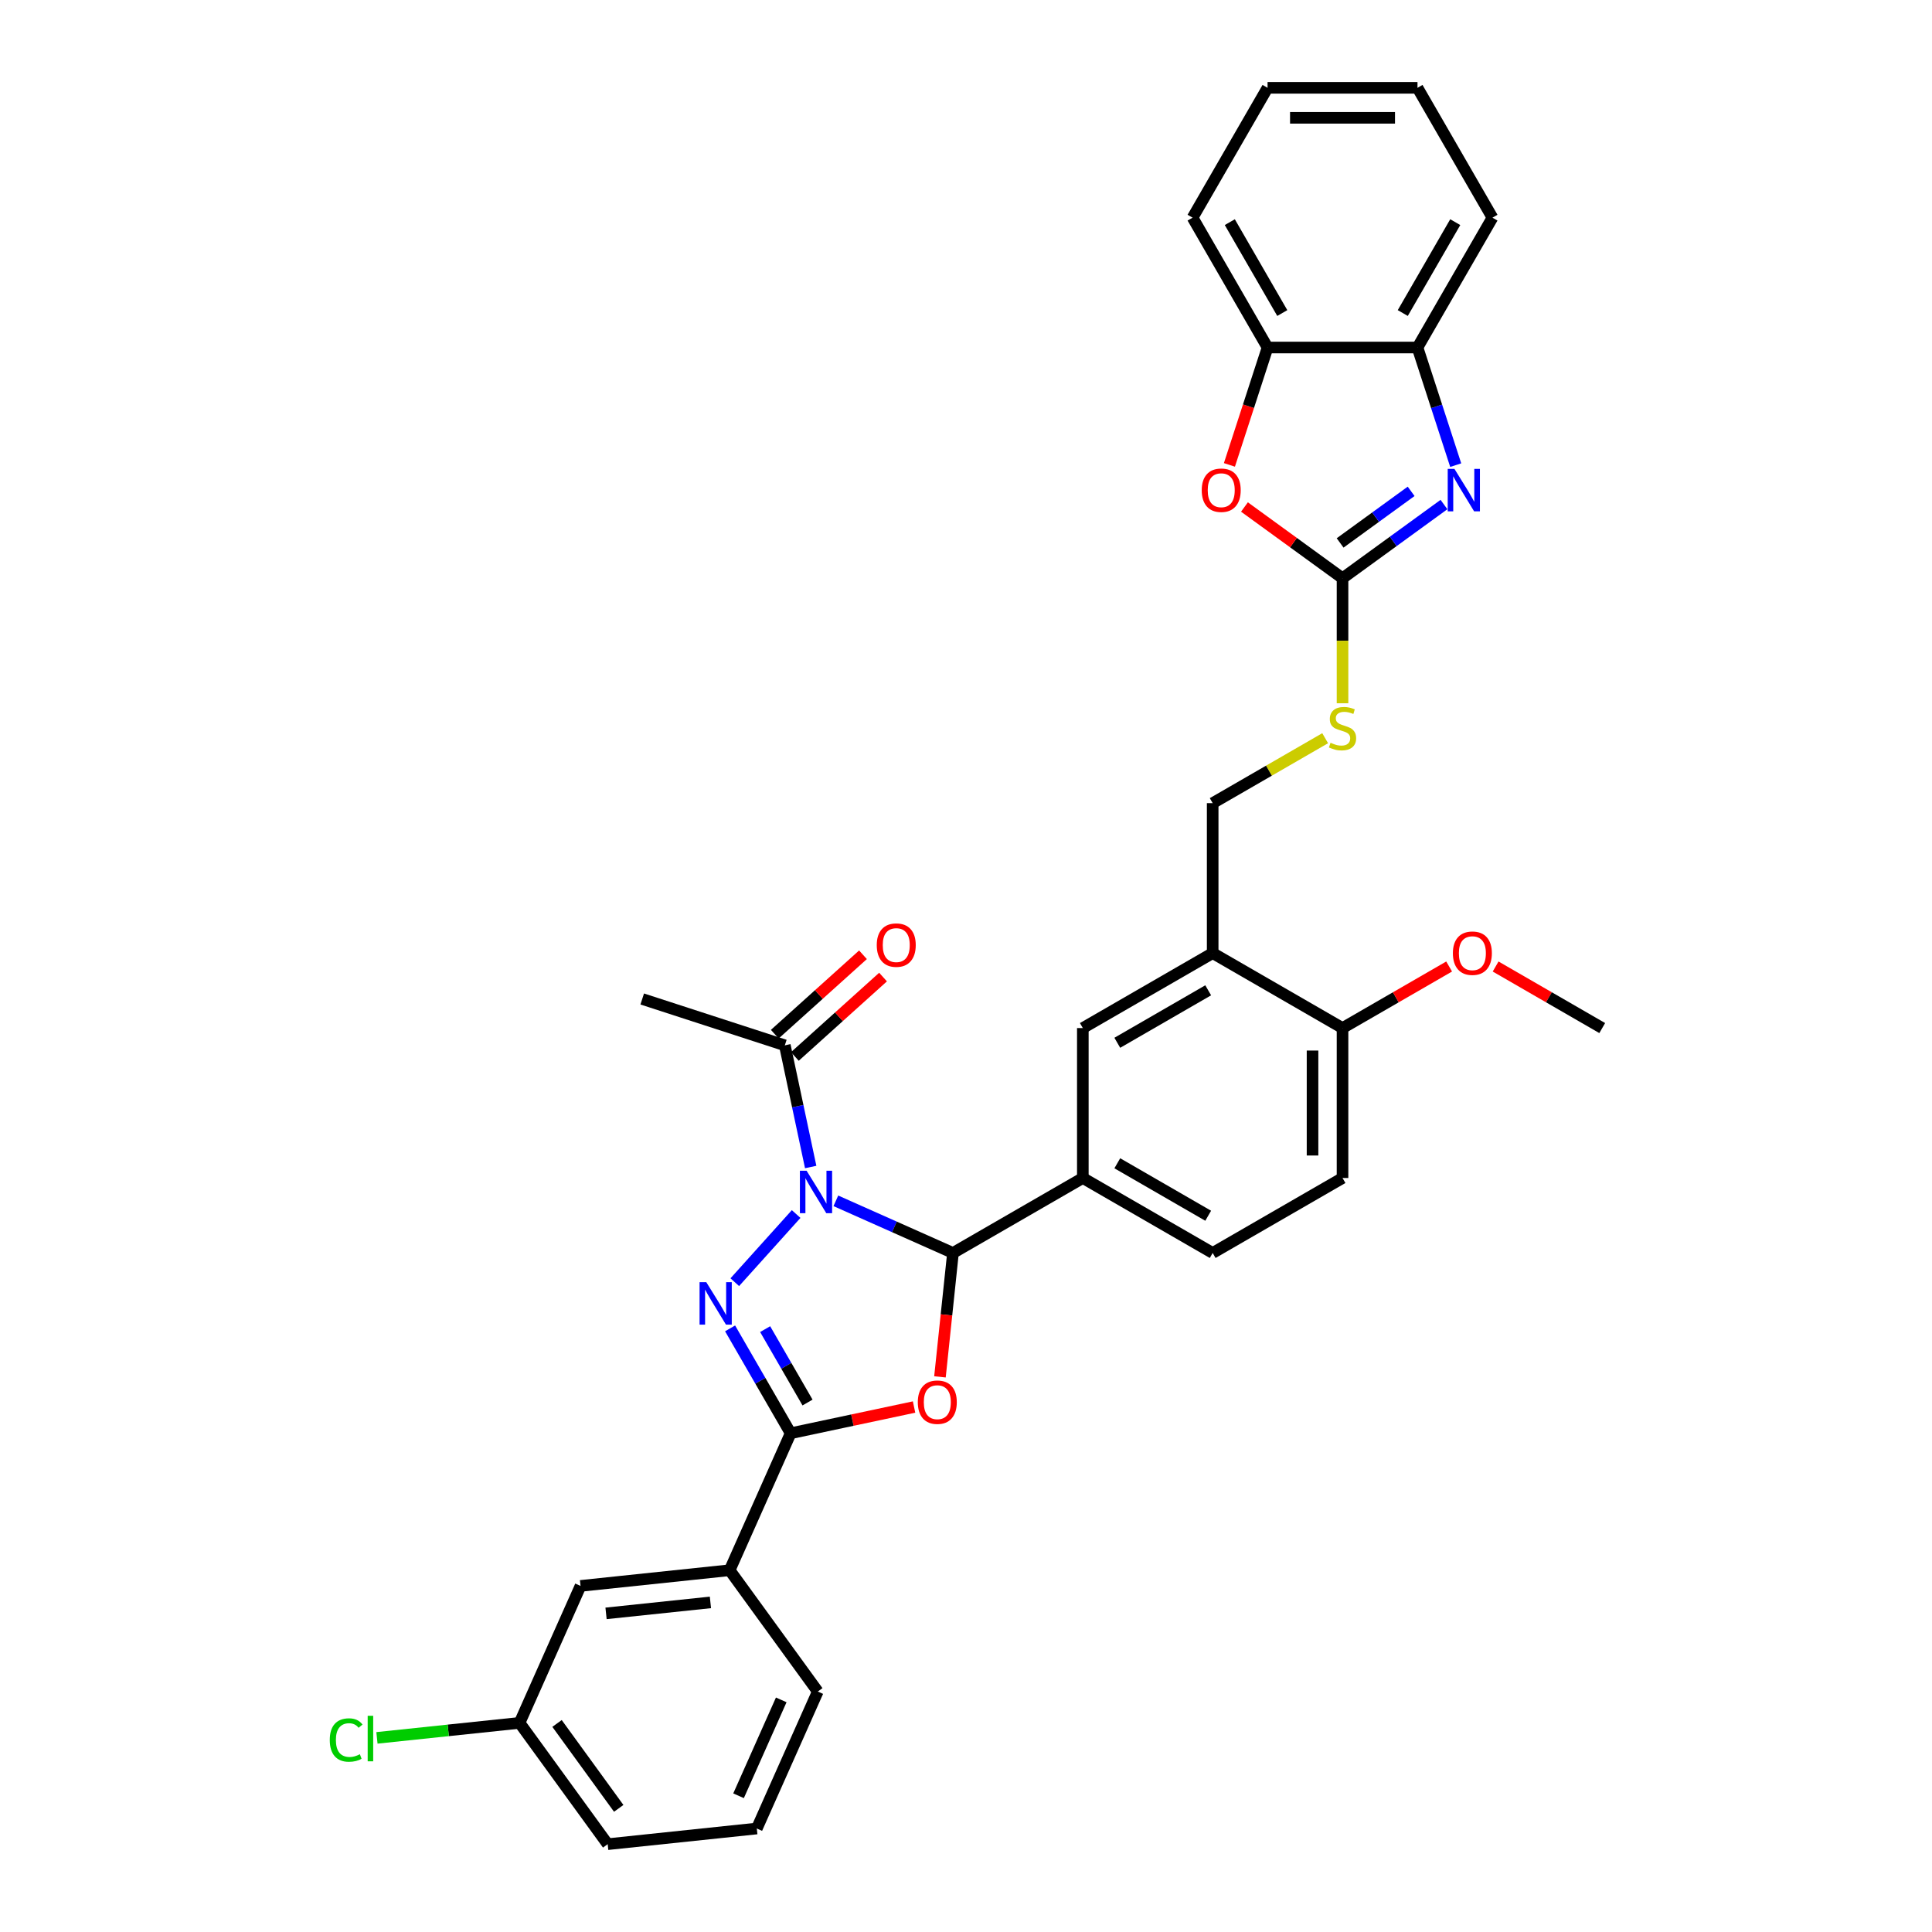 <?xml version='1.0' encoding='iso-8859-1'?>
<svg version='1.1' baseProfile='full'
              xmlns='http://www.w3.org/2000/svg'
                      xmlns:rdkit='http://www.rdkit.org/xml'
                      xmlns:xlink='http://www.w3.org/1999/xlink'
                  xml:space='preserve'
width='1000px' height='1000px' viewBox='0 0 1000 1000'>
<!-- END OF HEADER -->
<rect style='opacity:1.0;fill:#FFFFFF;stroke:none' width='1000' height='1000' x='0' y='0'> </rect>
<path class='bond-0' d='M 412.085,628.38 L 380.322,663.656' style='fill:none;fill-rule:evenodd;stroke:#0000FF;stroke-width:6px;stroke-linecap:butt;stroke-linejoin:miter;stroke-opacity:1' />
<path class='bond-1' d='M 432.636,621.543 L 462.947,635.038' style='fill:none;fill-rule:evenodd;stroke:#0000FF;stroke-width:6px;stroke-linecap:butt;stroke-linejoin:miter;stroke-opacity:1' />
<path class='bond-1' d='M 462.947,635.038 L 493.258,648.534' style='fill:none;fill-rule:evenodd;stroke:#000000;stroke-width:6px;stroke-linecap:butt;stroke-linejoin:miter;stroke-opacity:1' />
<path class='bond-7' d='M 419.612,604.039 L 412.919,572.548' style='fill:none;fill-rule:evenodd;stroke:#0000FF;stroke-width:6px;stroke-linecap:butt;stroke-linejoin:miter;stroke-opacity:1' />
<path class='bond-7' d='M 412.919,572.548 L 406.225,541.056' style='fill:none;fill-rule:evenodd;stroke:#000000;stroke-width:6px;stroke-linecap:butt;stroke-linejoin:miter;stroke-opacity:1' />
<path class='bond-3' d='M 377.896,687.571 L 393.565,714.711' style='fill:none;fill-rule:evenodd;stroke:#0000FF;stroke-width:6px;stroke-linecap:butt;stroke-linejoin:miter;stroke-opacity:1' />
<path class='bond-3' d='M 393.565,714.711 L 409.235,741.852' style='fill:none;fill-rule:evenodd;stroke:#000000;stroke-width:6px;stroke-linecap:butt;stroke-linejoin:miter;stroke-opacity:1' />
<path class='bond-3' d='M 396.039,687.952 L 407.007,706.951' style='fill:none;fill-rule:evenodd;stroke:#0000FF;stroke-width:6px;stroke-linecap:butt;stroke-linejoin:miter;stroke-opacity:1' />
<path class='bond-3' d='M 407.007,706.951 L 417.976,725.949' style='fill:none;fill-rule:evenodd;stroke:#000000;stroke-width:6px;stroke-linecap:butt;stroke-linejoin:miter;stroke-opacity:1' />
<path class='bond-2' d='M 493.258,648.534 L 489.888,680.598' style='fill:none;fill-rule:evenodd;stroke:#000000;stroke-width:6px;stroke-linecap:butt;stroke-linejoin:miter;stroke-opacity:1' />
<path class='bond-2' d='M 489.888,680.598 L 486.518,712.663' style='fill:none;fill-rule:evenodd;stroke:#FF0000;stroke-width:6px;stroke-linecap:butt;stroke-linejoin:miter;stroke-opacity:1' />
<path class='bond-8' d='M 493.258,648.534 L 560.469,609.73' style='fill:none;fill-rule:evenodd;stroke:#000000;stroke-width:6px;stroke-linecap:butt;stroke-linejoin:miter;stroke-opacity:1' />
<path class='bond-33' d='M 473.117,728.273 L 441.176,735.062' style='fill:none;fill-rule:evenodd;stroke:#FF0000;stroke-width:6px;stroke-linecap:butt;stroke-linejoin:miter;stroke-opacity:1' />
<path class='bond-33' d='M 441.176,735.062 L 409.235,741.852' style='fill:none;fill-rule:evenodd;stroke:#000000;stroke-width:6px;stroke-linecap:butt;stroke-linejoin:miter;stroke-opacity:1' />
<path class='bond-11' d='M 409.235,741.852 L 377.669,812.75' style='fill:none;fill-rule:evenodd;stroke:#000000;stroke-width:6px;stroke-linecap:butt;stroke-linejoin:miter;stroke-opacity:1' />
<path class='bond-4' d='M 694.889,299.3 L 694.889,331.655' style='fill:none;fill-rule:evenodd;stroke:#000000;stroke-width:6px;stroke-linecap:butt;stroke-linejoin:miter;stroke-opacity:1' />
<path class='bond-4' d='M 694.889,331.655 L 694.889,364.009' style='fill:none;fill-rule:evenodd;stroke:#CCCC00;stroke-width:6px;stroke-linecap:butt;stroke-linejoin:miter;stroke-opacity:1' />
<path class='bond-5' d='M 694.889,299.3 L 721.144,280.225' style='fill:none;fill-rule:evenodd;stroke:#000000;stroke-width:6px;stroke-linecap:butt;stroke-linejoin:miter;stroke-opacity:1' />
<path class='bond-5' d='M 721.144,280.225 L 747.399,261.149' style='fill:none;fill-rule:evenodd;stroke:#0000FF;stroke-width:6px;stroke-linecap:butt;stroke-linejoin:miter;stroke-opacity:1' />
<path class='bond-5' d='M 693.642,281.02 L 712.021,267.668' style='fill:none;fill-rule:evenodd;stroke:#000000;stroke-width:6px;stroke-linecap:butt;stroke-linejoin:miter;stroke-opacity:1' />
<path class='bond-5' d='M 712.021,267.668 L 730.399,254.315' style='fill:none;fill-rule:evenodd;stroke:#0000FF;stroke-width:6px;stroke-linecap:butt;stroke-linejoin:miter;stroke-opacity:1' />
<path class='bond-6' d='M 694.889,299.3 L 669.51,280.862' style='fill:none;fill-rule:evenodd;stroke:#000000;stroke-width:6px;stroke-linecap:butt;stroke-linejoin:miter;stroke-opacity:1' />
<path class='bond-6' d='M 669.51,280.862 L 644.132,262.423' style='fill:none;fill-rule:evenodd;stroke:#FF0000;stroke-width:6px;stroke-linecap:butt;stroke-linejoin:miter;stroke-opacity:1' />
<path class='bond-10' d='M 753.473,240.754 L 743.583,210.314' style='fill:none;fill-rule:evenodd;stroke:#0000FF;stroke-width:6px;stroke-linecap:butt;stroke-linejoin:miter;stroke-opacity:1' />
<path class='bond-10' d='M 743.583,210.314 L 733.692,179.875' style='fill:none;fill-rule:evenodd;stroke:#000000;stroke-width:6px;stroke-linecap:butt;stroke-linejoin:miter;stroke-opacity:1' />
<path class='bond-12' d='M 636.344,240.63 L 646.215,210.252' style='fill:none;fill-rule:evenodd;stroke:#FF0000;stroke-width:6px;stroke-linecap:butt;stroke-linejoin:miter;stroke-opacity:1' />
<path class='bond-12' d='M 646.215,210.252 L 656.085,179.875' style='fill:none;fill-rule:evenodd;stroke:#000000;stroke-width:6px;stroke-linecap:butt;stroke-linejoin:miter;stroke-opacity:1' />
<path class='bond-18' d='M 411.418,546.824 L 434.24,526.275' style='fill:none;fill-rule:evenodd;stroke:#000000;stroke-width:6px;stroke-linecap:butt;stroke-linejoin:miter;stroke-opacity:1' />
<path class='bond-18' d='M 434.24,526.275 L 457.062,505.725' style='fill:none;fill-rule:evenodd;stroke:#FF0000;stroke-width:6px;stroke-linecap:butt;stroke-linejoin:miter;stroke-opacity:1' />
<path class='bond-18' d='M 401.032,535.289 L 423.854,514.74' style='fill:none;fill-rule:evenodd;stroke:#000000;stroke-width:6px;stroke-linecap:butt;stroke-linejoin:miter;stroke-opacity:1' />
<path class='bond-18' d='M 423.854,514.74 L 446.677,494.191' style='fill:none;fill-rule:evenodd;stroke:#FF0000;stroke-width:6px;stroke-linecap:butt;stroke-linejoin:miter;stroke-opacity:1' />
<path class='bond-24' d='M 406.225,541.056 L 332.416,517.074' style='fill:none;fill-rule:evenodd;stroke:#000000;stroke-width:6px;stroke-linecap:butt;stroke-linejoin:miter;stroke-opacity:1' />
<path class='bond-13' d='M 560.469,609.73 L 560.469,532.123' style='fill:none;fill-rule:evenodd;stroke:#000000;stroke-width:6px;stroke-linecap:butt;stroke-linejoin:miter;stroke-opacity:1' />
<path class='bond-17' d='M 560.469,609.73 L 627.679,648.534' style='fill:none;fill-rule:evenodd;stroke:#000000;stroke-width:6px;stroke-linecap:butt;stroke-linejoin:miter;stroke-opacity:1' />
<path class='bond-17' d='M 578.311,602.109 L 625.358,629.271' style='fill:none;fill-rule:evenodd;stroke:#000000;stroke-width:6px;stroke-linecap:butt;stroke-linejoin:miter;stroke-opacity:1' />
<path class='bond-9' d='M 627.679,493.319 L 560.469,532.123' style='fill:none;fill-rule:evenodd;stroke:#000000;stroke-width:6px;stroke-linecap:butt;stroke-linejoin:miter;stroke-opacity:1' />
<path class='bond-9' d='M 625.358,512.581 L 578.311,539.744' style='fill:none;fill-rule:evenodd;stroke:#000000;stroke-width:6px;stroke-linecap:butt;stroke-linejoin:miter;stroke-opacity:1' />
<path class='bond-16' d='M 627.679,493.319 L 627.679,415.711' style='fill:none;fill-rule:evenodd;stroke:#000000;stroke-width:6px;stroke-linecap:butt;stroke-linejoin:miter;stroke-opacity:1' />
<path class='bond-34' d='M 627.679,493.319 L 694.889,532.123' style='fill:none;fill-rule:evenodd;stroke:#000000;stroke-width:6px;stroke-linecap:butt;stroke-linejoin:miter;stroke-opacity:1' />
<path class='bond-27' d='M 733.692,179.875 L 772.496,112.665' style='fill:none;fill-rule:evenodd;stroke:#000000;stroke-width:6px;stroke-linecap:butt;stroke-linejoin:miter;stroke-opacity:1' />
<path class='bond-27' d='M 726.071,162.032 L 753.233,114.985' style='fill:none;fill-rule:evenodd;stroke:#000000;stroke-width:6px;stroke-linecap:butt;stroke-linejoin:miter;stroke-opacity:1' />
<path class='bond-36' d='M 733.692,179.875 L 656.085,179.875' style='fill:none;fill-rule:evenodd;stroke:#000000;stroke-width:6px;stroke-linecap:butt;stroke-linejoin:miter;stroke-opacity:1' />
<path class='bond-19' d='M 377.669,812.75 L 300.487,820.862' style='fill:none;fill-rule:evenodd;stroke:#000000;stroke-width:6px;stroke-linecap:butt;stroke-linejoin:miter;stroke-opacity:1' />
<path class='bond-19' d='M 367.714,829.403 L 313.686,835.081' style='fill:none;fill-rule:evenodd;stroke:#000000;stroke-width:6px;stroke-linecap:butt;stroke-linejoin:miter;stroke-opacity:1' />
<path class='bond-25' d='M 377.669,812.75 L 423.285,875.535' style='fill:none;fill-rule:evenodd;stroke:#000000;stroke-width:6px;stroke-linecap:butt;stroke-linejoin:miter;stroke-opacity:1' />
<path class='bond-28' d='M 656.085,179.875 L 617.281,112.665' style='fill:none;fill-rule:evenodd;stroke:#000000;stroke-width:6px;stroke-linecap:butt;stroke-linejoin:miter;stroke-opacity:1' />
<path class='bond-28' d='M 663.706,162.032 L 636.544,114.985' style='fill:none;fill-rule:evenodd;stroke:#000000;stroke-width:6px;stroke-linecap:butt;stroke-linejoin:miter;stroke-opacity:1' />
<path class='bond-14' d='M 685.902,382.096 L 656.79,398.904' style='fill:none;fill-rule:evenodd;stroke:#CCCC00;stroke-width:6px;stroke-linecap:butt;stroke-linejoin:miter;stroke-opacity:1' />
<path class='bond-14' d='M 656.79,398.904 L 627.679,415.711' style='fill:none;fill-rule:evenodd;stroke:#000000;stroke-width:6px;stroke-linecap:butt;stroke-linejoin:miter;stroke-opacity:1' />
<path class='bond-15' d='M 694.889,532.123 L 694.889,609.73' style='fill:none;fill-rule:evenodd;stroke:#000000;stroke-width:6px;stroke-linecap:butt;stroke-linejoin:miter;stroke-opacity:1' />
<path class='bond-15' d='M 679.367,543.764 L 679.367,598.089' style='fill:none;fill-rule:evenodd;stroke:#000000;stroke-width:6px;stroke-linecap:butt;stroke-linejoin:miter;stroke-opacity:1' />
<path class='bond-23' d='M 694.889,532.123 L 722.479,516.193' style='fill:none;fill-rule:evenodd;stroke:#000000;stroke-width:6px;stroke-linecap:butt;stroke-linejoin:miter;stroke-opacity:1' />
<path class='bond-23' d='M 722.479,516.193 L 750.069,500.264' style='fill:none;fill-rule:evenodd;stroke:#FF0000;stroke-width:6px;stroke-linecap:butt;stroke-linejoin:miter;stroke-opacity:1' />
<path class='bond-20' d='M 627.679,648.534 L 694.889,609.73' style='fill:none;fill-rule:evenodd;stroke:#000000;stroke-width:6px;stroke-linecap:butt;stroke-linejoin:miter;stroke-opacity:1' />
<path class='bond-21' d='M 300.487,820.862 L 268.921,891.76' style='fill:none;fill-rule:evenodd;stroke:#000000;stroke-width:6px;stroke-linecap:butt;stroke-linejoin:miter;stroke-opacity:1' />
<path class='bond-22' d='M 268.921,891.76 L 232.014,895.639' style='fill:none;fill-rule:evenodd;stroke:#000000;stroke-width:6px;stroke-linecap:butt;stroke-linejoin:miter;stroke-opacity:1' />
<path class='bond-22' d='M 232.014,895.639 L 195.107,899.518' style='fill:none;fill-rule:evenodd;stroke:#00CC00;stroke-width:6px;stroke-linecap:butt;stroke-linejoin:miter;stroke-opacity:1' />
<path class='bond-35' d='M 268.921,891.76 L 314.537,954.545' style='fill:none;fill-rule:evenodd;stroke:#000000;stroke-width:6px;stroke-linecap:butt;stroke-linejoin:miter;stroke-opacity:1' />
<path class='bond-35' d='M 288.32,892.054 L 320.252,936.004' style='fill:none;fill-rule:evenodd;stroke:#000000;stroke-width:6px;stroke-linecap:butt;stroke-linejoin:miter;stroke-opacity:1' />
<path class='bond-30' d='M 774.128,500.264 L 801.718,516.193' style='fill:none;fill-rule:evenodd;stroke:#FF0000;stroke-width:6px;stroke-linecap:butt;stroke-linejoin:miter;stroke-opacity:1' />
<path class='bond-30' d='M 801.718,516.193 L 829.309,532.123' style='fill:none;fill-rule:evenodd;stroke:#000000;stroke-width:6px;stroke-linecap:butt;stroke-linejoin:miter;stroke-opacity:1' />
<path class='bond-26' d='M 423.285,875.535 L 391.72,946.433' style='fill:none;fill-rule:evenodd;stroke:#000000;stroke-width:6px;stroke-linecap:butt;stroke-linejoin:miter;stroke-opacity:1' />
<path class='bond-26' d='M 404.371,879.857 L 382.275,929.485' style='fill:none;fill-rule:evenodd;stroke:#000000;stroke-width:6px;stroke-linecap:butt;stroke-linejoin:miter;stroke-opacity:1' />
<path class='bond-29' d='M 391.72,946.433 L 314.537,954.545' style='fill:none;fill-rule:evenodd;stroke:#000000;stroke-width:6px;stroke-linecap:butt;stroke-linejoin:miter;stroke-opacity:1' />
<path class='bond-31' d='M 772.496,112.665 L 733.692,45.455' style='fill:none;fill-rule:evenodd;stroke:#000000;stroke-width:6px;stroke-linecap:butt;stroke-linejoin:miter;stroke-opacity:1' />
<path class='bond-32' d='M 617.281,112.665 L 656.085,45.455' style='fill:none;fill-rule:evenodd;stroke:#000000;stroke-width:6px;stroke-linecap:butt;stroke-linejoin:miter;stroke-opacity:1' />
<path class='bond-37' d='M 733.692,45.455 L 656.085,45.455' style='fill:none;fill-rule:evenodd;stroke:#000000;stroke-width:6px;stroke-linecap:butt;stroke-linejoin:miter;stroke-opacity:1' />
<path class='bond-37' d='M 722.051,60.976 L 667.726,60.976' style='fill:none;fill-rule:evenodd;stroke:#000000;stroke-width:6px;stroke-linecap:butt;stroke-linejoin:miter;stroke-opacity:1' />
<path  class='atom-0' d='M 417.502 605.979
L 424.704 617.62
Q 425.418 618.768, 426.567 620.848
Q 427.715 622.928, 427.778 623.052
L 427.778 605.979
L 430.696 605.979
L 430.696 627.957
L 427.684 627.957
L 419.955 615.23
Q 419.054 613.74, 418.092 612.032
Q 417.161 610.325, 416.881 609.797
L 416.881 627.957
L 414.025 627.957
L 414.025 605.979
L 417.502 605.979
' fill='#0000FF'/>
<path  class='atom-1' d='M 365.573 663.652
L 372.775 675.293
Q 373.489 676.442, 374.637 678.522
Q 375.786 680.602, 375.848 680.726
L 375.848 663.652
L 378.766 663.652
L 378.766 685.631
L 375.755 685.631
L 368.025 672.903
Q 367.125 671.413, 366.163 669.706
Q 365.231 667.998, 364.952 667.471
L 364.952 685.631
L 362.096 685.631
L 362.096 663.652
L 365.573 663.652
' fill='#0000FF'/>
<path  class='atom-3' d='M 475.057 725.778
Q 475.057 720.501, 477.665 717.552
Q 480.273 714.603, 485.146 714.603
Q 490.02 714.603, 492.628 717.552
Q 495.235 720.501, 495.235 725.778
Q 495.235 731.118, 492.597 734.16
Q 489.958 737.171, 485.146 737.171
Q 480.304 737.171, 477.665 734.16
Q 475.057 731.149, 475.057 725.778
M 485.146 734.688
Q 488.499 734.688, 490.299 732.452
Q 492.131 730.186, 492.131 725.778
Q 492.131 721.463, 490.299 719.29
Q 488.499 717.086, 485.146 717.086
Q 481.794 717.086, 479.962 719.259
Q 478.162 721.432, 478.162 725.778
Q 478.162 730.217, 479.962 732.452
Q 481.794 734.688, 485.146 734.688
' fill='#FF0000'/>
<path  class='atom-6' d='M 752.816 242.694
L 760.018 254.336
Q 760.732 255.484, 761.881 257.564
Q 763.029 259.644, 763.091 259.768
L 763.091 242.694
L 766.009 242.694
L 766.009 264.673
L 762.998 264.673
L 755.269 251.945
Q 754.368 250.455, 753.406 248.748
Q 752.475 247.04, 752.195 246.513
L 752.195 264.673
L 749.339 264.673
L 749.339 242.694
L 752.816 242.694
' fill='#0000FF'/>
<path  class='atom-7' d='M 622.014 253.746
Q 622.014 248.468, 624.621 245.519
Q 627.229 242.57, 632.103 242.57
Q 636.977 242.57, 639.584 245.519
Q 642.192 248.468, 642.192 253.746
Q 642.192 259.085, 639.553 262.127
Q 636.914 265.139, 632.103 265.139
Q 627.26 265.139, 624.621 262.127
Q 622.014 259.116, 622.014 253.746
M 632.103 262.655
Q 635.455 262.655, 637.256 260.42
Q 639.087 258.154, 639.087 253.746
Q 639.087 249.431, 637.256 247.258
Q 635.455 245.054, 632.103 245.054
Q 628.75 245.054, 626.919 247.227
Q 625.118 249.4, 625.118 253.746
Q 625.118 258.185, 626.919 260.42
Q 628.75 262.655, 632.103 262.655
' fill='#FF0000'/>
<path  class='atom-15' d='M 688.68 384.451
Q 688.928 384.544, 689.953 384.979
Q 690.977 385.413, 692.095 385.693
Q 693.243 385.941, 694.361 385.941
Q 696.441 385.941, 697.651 384.948
Q 698.862 383.923, 698.862 382.154
Q 698.862 380.943, 698.241 380.198
Q 697.651 379.453, 696.72 379.05
Q 695.789 378.646, 694.237 378.18
Q 692.281 377.591, 691.101 377.032
Q 689.953 376.473, 689.115 375.293
Q 688.307 374.114, 688.307 372.127
Q 688.307 369.364, 690.17 367.657
Q 692.064 365.95, 695.789 365.95
Q 698.334 365.95, 701.221 367.16
L 700.507 369.55
Q 697.869 368.464, 695.882 368.464
Q 693.74 368.464, 692.56 369.364
Q 691.381 370.233, 691.412 371.755
Q 691.412 372.934, 692.002 373.648
Q 692.622 374.362, 693.492 374.766
Q 694.392 375.169, 695.882 375.635
Q 697.869 376.256, 699.048 376.877
Q 700.228 377.497, 701.066 378.77
Q 701.935 380.012, 701.935 382.154
Q 701.935 385.196, 699.887 386.841
Q 697.869 388.456, 694.485 388.456
Q 692.529 388.456, 691.039 388.021
Q 689.58 387.618, 687.842 386.904
L 688.68 384.451
' fill='#CCCC00'/>
<path  class='atom-19' d='M 453.81 489.189
Q 453.81 483.912, 456.417 480.963
Q 459.025 478.014, 463.899 478.014
Q 468.772 478.014, 471.38 480.963
Q 473.988 483.912, 473.988 489.189
Q 473.988 494.528, 471.349 497.571
Q 468.71 500.582, 463.899 500.582
Q 459.056 500.582, 456.417 497.571
Q 453.81 494.559, 453.81 489.189
M 463.899 498.098
Q 467.251 498.098, 469.052 495.863
Q 470.883 493.597, 470.883 489.189
Q 470.883 484.874, 469.052 482.701
Q 467.251 480.497, 463.899 480.497
Q 460.546 480.497, 458.714 482.67
Q 456.914 484.843, 456.914 489.189
Q 456.914 493.628, 458.714 495.863
Q 460.546 498.098, 463.899 498.098
' fill='#FF0000'/>
<path  class='atom-23' d='M 170.691 900.632
Q 170.691 895.169, 173.237 892.313
Q 175.813 889.426, 180.687 889.426
Q 185.219 889.426, 187.641 892.623
L 185.592 894.3
Q 183.823 891.971, 180.687 891.971
Q 177.366 891.971, 175.596 894.207
Q 173.858 896.411, 173.858 900.632
Q 173.858 904.978, 175.658 907.214
Q 177.49 909.449, 181.029 909.449
Q 183.45 909.449, 186.275 907.99
L 187.144 910.318
Q 185.996 911.063, 184.257 911.497
Q 182.519 911.932, 180.594 911.932
Q 175.813 911.932, 173.237 909.014
Q 170.691 906.096, 170.691 900.632
' fill='#00CC00'/>
<path  class='atom-23' d='M 190.311 888.091
L 193.166 888.091
L 193.166 911.653
L 190.311 911.653
L 190.311 888.091
' fill='#00CC00'/>
<path  class='atom-24' d='M 752.01 493.381
Q 752.01 488.104, 754.617 485.155
Q 757.225 482.205, 762.099 482.205
Q 766.972 482.205, 769.58 485.155
Q 772.188 488.104, 772.188 493.381
Q 772.188 498.72, 769.549 501.763
Q 766.91 504.774, 762.099 504.774
Q 757.256 504.774, 754.617 501.763
Q 752.01 498.751, 752.01 493.381
M 762.099 502.29
Q 765.451 502.29, 767.252 500.055
Q 769.083 497.789, 769.083 493.381
Q 769.083 489.066, 767.252 486.893
Q 765.451 484.689, 762.099 484.689
Q 758.746 484.689, 756.914 486.862
Q 755.114 489.035, 755.114 493.381
Q 755.114 497.82, 756.914 500.055
Q 758.746 502.29, 762.099 502.29
' fill='#FF0000'/>
</svg>
